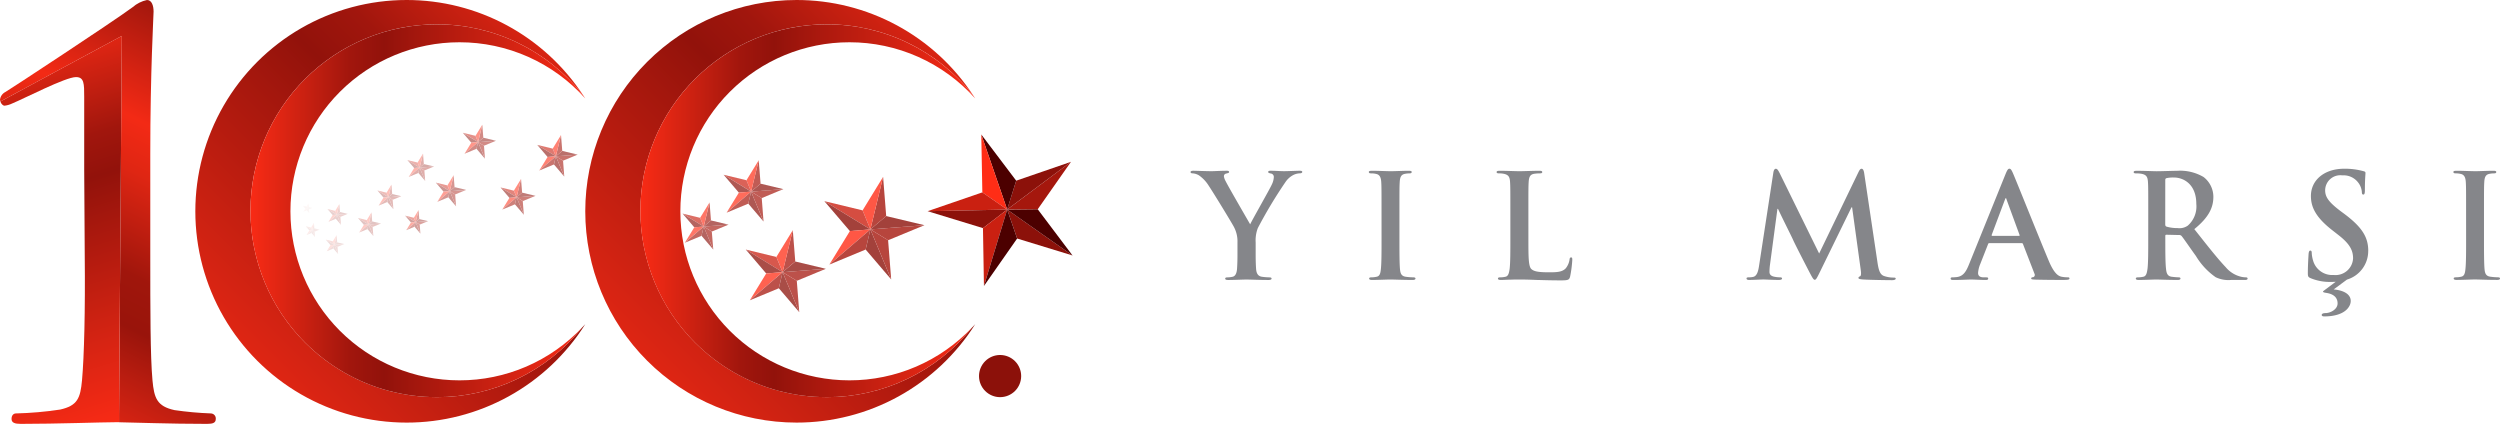 <svg xmlns="http://www.w3.org/2000/svg" xmlns:xlink="http://www.w3.org/1999/xlink" width="364.658" height="61.831" viewBox="0 0 364.658 61.831">
  <defs>
    <clipPath id="clip-path">
      <rect id="Rectangle_1" data-name="Rectangle 1" width="22.098" height="10.743" fill="none"/>
    </clipPath>
    <clipPath id="clip-path-2">
      <rect id="Rectangle_2" data-name="Rectangle 2" width="20.756" height="9.369" fill="none"/>
    </clipPath>
    <clipPath id="clip-path-3">
      <rect id="Rectangle_3" data-name="Rectangle 3" width="22.769" height="11.431" fill="none"/>
    </clipPath>
    <clipPath id="clip-path-4">
      <rect id="Rectangle_4" data-name="Rectangle 4" width="21.427" height="10.056" fill="none"/>
    </clipPath>
    <clipPath id="clip-path-5">
      <rect id="Rectangle_5" data-name="Rectangle 5" width="31.092" height="19.956" fill="none"/>
    </clipPath>
    <clipPath id="clip-path-6">
      <rect id="Rectangle_6" data-name="Rectangle 6" width="34.011" height="22.947" fill="none"/>
    </clipPath>
    <clipPath id="clip-path-7">
      <rect id="Rectangle_7" data-name="Rectangle 7" width="28.139" height="16.931" fill="none"/>
    </clipPath>
    <clipPath id="clip-path-8">
      <rect id="Rectangle_8" data-name="Rectangle 8" width="26.126" height="14.869" fill="none"/>
    </clipPath>
    <clipPath id="clip-path-9">
      <rect id="Rectangle_9" data-name="Rectangle 9" width="25.32" height="14.044" fill="none"/>
    </clipPath>
    <clipPath id="clip-path-10">
      <rect id="Rectangle_10" data-name="Rectangle 10" width="24.514" height="13.219" fill="none"/>
    </clipPath>
    <clipPath id="clip-path-11">
      <rect id="Rectangle_11" data-name="Rectangle 11" width="24.246" height="12.943" fill="none"/>
    </clipPath>
    <clipPath id="clip-path-12">
      <rect id="Rectangle_12" data-name="Rectangle 12" width="23.843" height="12.531" fill="none"/>
    </clipPath>
    <clipPath id="clip-path-13">
      <rect id="Rectangle_13" data-name="Rectangle 13" width="23.306" height="11.981" fill="none"/>
    </clipPath>
    <clipPath id="clip-path-14">
      <rect id="Rectangle_14" data-name="Rectangle 14" width="22.903" height="11.569" fill="none"/>
    </clipPath>
    <clipPath id="clip-path-16">
      <rect id="Rectangle_16" data-name="Rectangle 16" width="22.366" height="11.018" fill="none"/>
    </clipPath>
    <clipPath id="clip-path-17">
      <path id="Path_173" data-name="Path 173" d="M180.335-150.7a30.821,30.821,0,0,0-30.82,30.821h0a30.82,30.82,0,0,0,30.82,30.82h0a30.8,30.8,0,0,0,26.06-14.355h0c-.15.168-.309.328-.463.491h0a27.133,27.133,0,0,1-21.184,10.153h0a27.191,27.191,0,0,1-27.191-27.191h0a27.191,27.191,0,0,1,27.191-27.191h0a27.133,27.133,0,0,1,21.335,10.344h0A30.783,30.783,0,0,0,180.335-150.7Z" transform="translate(-149.515 150.7)" fill="none"/>
    </clipPath>
    <linearGradient id="linear-gradient" x1="0.453" y1="0.596" x2="0.941" y2="0.596" gradientUnits="objectBoundingBox">
      <stop offset="0" stop-color="#f92b15"/>
      <stop offset="0.1" stop-color="#e82714"/>
      <stop offset="0.2" stop-color="#d72413"/>
      <stop offset="0.3" stop-color="#c62011"/>
      <stop offset="0.4" stop-color="#b51b0f"/>
      <stop offset="0.5" stop-color="#a4170d"/>
      <stop offset="0.6" stop-color="#92120b"/>
      <stop offset="0.7" stop-color="#a1160d"/>
      <stop offset="0.8" stop-color="#bf1e10"/>
      <stop offset="0.9" stop-color="#dc2513"/>
      <stop offset="1" stop-color="#f92b15"/>
    </linearGradient>
    <clipPath id="clip-path-18">
      <path id="Path_175" data-name="Path 175" d="M163.593-117.291A27.191,27.191,0,0,0,190.784-90.1h0a27.133,27.133,0,0,0,21.184-10.153h0a24.577,24.577,0,0,1-17.888,7.7h0a24.656,24.656,0,0,1-24.656-24.656h0a24.657,24.657,0,0,1,24.657-24.657h0a24.594,24.594,0,0,1,18.351,8.194h0c-.1-.157-.21-.306-.312-.461h0a27.133,27.133,0,0,0-21.335-10.344h0a27.191,27.191,0,0,0-27.191,27.191" transform="translate(-163.593 144.478)" fill="none"/>
    </clipPath>
    <linearGradient id="linear-gradient-2" x1="0.597" y1="0.673" x2="0.909" y2="0.673" gradientUnits="objectBoundingBox">
      <stop offset="0" stop-color="#f92b15"/>
      <stop offset="0.1" stop-color="#dc2513"/>
      <stop offset="0.2" stop-color="#bf1e10"/>
      <stop offset="0.3" stop-color="#a1160d"/>
      <stop offset="0.4" stop-color="#92120b"/>
      <stop offset="0.5" stop-color="#a4170d"/>
      <stop offset="0.6" stop-color="#b51b0f"/>
      <stop offset="0.7" stop-color="#c62011"/>
      <stop offset="0.8" stop-color="#d72413"/>
      <stop offset="0.9" stop-color="#e82714"/>
      <stop offset="1" stop-color="#f92b15"/>
    </linearGradient>
    <clipPath id="clip-path-19">
      <path id="Path_177" data-name="Path 177" d="M80.722-150.7A30.821,30.821,0,0,0,49.9-119.878h0a30.82,30.82,0,0,0,30.821,30.82h0a30.8,30.8,0,0,0,26.056-14.355h0c-.151.168-.309.328-.464.491h0A27.131,27.131,0,0,1,85.129-92.769h0A27.191,27.191,0,0,1,57.939-119.96h0A27.191,27.191,0,0,1,85.129-147.15h0a27.133,27.133,0,0,1,21.335,10.344h0A30.781,30.781,0,0,0,80.722-150.7Z" transform="translate(-49.9 150.7)" fill="none"/>
    </clipPath>
    <linearGradient id="linear-gradient-3" x1="0.218" y1="0.362" x2="0.707" y2="0.362" xlink:href="#linear-gradient"/>
    <clipPath id="clip-path-20">
      <path id="Path_179" data-name="Path 179" d="M63.979-117.291A27.191,27.191,0,0,0,91.17-90.1h0a27.131,27.131,0,0,0,21.184-10.153h0a24.575,24.575,0,0,1-17.887,7.7h0A24.657,24.657,0,0,1,69.81-117.21h0a24.657,24.657,0,0,1,24.656-24.656h0a24.594,24.594,0,0,1,18.351,8.193h0c-.1-.157-.211-.306-.313-.461h0A27.133,27.133,0,0,0,91.17-144.478h0a27.191,27.191,0,0,0-27.191,27.191" transform="translate(-63.979 144.478)" fill="none"/>
    </clipPath>
    <linearGradient id="linear-gradient-4" x1="0.233" y1="0.673" x2="0.546" y2="0.673" xlink:href="#linear-gradient-2"/>
    <clipPath id="clip-path-21">
      <path id="Path_181" data-name="Path 181" d="M21.44-150.7a4.634,4.634,0,0,0-2.088,1.045h0C16.542-147.57,1.124-137.45.8-137.289h0a1.449,1.449,0,0,0-.8,1.124H0a.9.9,0,0,0,.053.272h0l17.719-9.567-.408,55.353v1c2.421.033,7.213.236,12.826.236h0c.885,0,1.285-.161,1.285-.723h0a.739.739,0,0,0-.187-.558.739.739,0,0,0-.535-.245h0a49.487,49.487,0,0,1-5.3-.482h0c-2.57-.561-2.971-1.769-3.212-4.336h0c-.321-3.533-.321-10.359-.321-18.068h0v-14.856c0-12.286.481-20.236.481-20.878h0C22.4-149.815,22.163-150.7,21.44-150.7Z" transform="translate(0 150.7)" fill="none"/>
    </clipPath>
    <linearGradient id="linear-gradient-5" x1="0.148" y1="0.157" x2="0.616" y2="0.157" gradientUnits="objectBoundingBox">
      <stop offset="0" stop-color="#f92b15"/>
      <stop offset="0.1" stop-color="#da2413"/>
      <stop offset="0.2" stop-color="#ba1d10"/>
      <stop offset="0.3" stop-color="#99140b"/>
      <stop offset="0.4" stop-color="#a0160c"/>
      <stop offset="0.5" stop-color="#c01e10"/>
      <stop offset="0.6" stop-color="#df2613"/>
      <stop offset="0.7" stop-color="#f32a15"/>
      <stop offset="0.8" stop-color="#d22212"/>
      <stop offset="0.9" stop-color="#af1a0e"/>
      <stop offset="1" stop-color="#8c110a"/>
    </linearGradient>
    <clipPath id="clip-path-22">
      <path id="Path_183" data-name="Path 183" d="M.093-131.956c.11.35.4.612.589.612h0a3.463,3.463,0,0,0,1.124-.321h0c1.767-.724,7.79-3.854,9.316-3.854h0c1.2,0,1.2.964,1.2,2.892h0v10.515l.08,12.768c.08,7.709-.08,14.534-.4,18.068h0c-.241,2.57-.642,3.694-3.212,4.256h0a50.919,50.919,0,0,1-6.424.562h0c-.321,0-.642.241-.642.8h0c0,.562.482.723,1.364.723h0c5.14,0,11.885-.241,13.732-.241h0c.174,0,.374,0,.584,0h0v-1l.408-55.353Z" transform="translate(-0.093 141.525)" fill="none"/>
    </clipPath>
    <linearGradient id="linear-gradient-6" x1="0.5" y1="0.137" x2="0.961" y2="0.137" xlink:href="#linear-gradient"/>
    <clipPath id="clip-path-23">
      <path id="Path_185" data-name="Path 185" d="M250.1-56.937a3.075,3.075,0,0,0,3.075,3.075h0a3.075,3.075,0,0,0,3.075-3.075h0a3.075,3.075,0,0,0-3.075-3.075h0a3.075,3.075,0,0,0-3.075,3.075" transform="translate(-250.1 60.012)" fill="none"/>
    </clipPath>
    <radialGradient id="radial-gradient" cx="0.932" cy="0.638" r="0.036" gradientTransform="translate(0.225) scale(0.55 1)" gradientUnits="objectBoundingBox">
      <stop offset="0" stop-color="#f92b15"/>
      <stop offset="0.1" stop-color="#ee2915"/>
      <stop offset="0.2" stop-color="#e32614"/>
      <stop offset="0.3" stop-color="#d82413"/>
      <stop offset="0.4" stop-color="#ce2112"/>
      <stop offset="0.5" stop-color="#c31f11"/>
      <stop offset="0.6" stop-color="#b81c0f"/>
      <stop offset="0.7" stop-color="#ac190e"/>
      <stop offset="0.8" stop-color="#a1160d"/>
      <stop offset="0.9" stop-color="#96130b"/>
      <stop offset="1" stop-color="#8c110a"/>
    </radialGradient>
  </defs>
  <g id="Group_42" data-name="Group 42" transform="translate(-3954 153.44)">
    <g id="Group_13" data-name="Group 13" transform="translate(3991.816 -126.562)" opacity="0.15">
      <g id="Group_12" data-name="Group 12">
        <g id="Group_11" data-name="Group 11" clip-path="url(#clip-path)">
          <g id="Group_1" data-name="Group 1" transform="translate(10.941 8.718)">
            <path id="Path_1" data-name="Path 1" d="M-.358-.3-.834-.594.618-.706Z" transform="translate(0.834 0.706)" fill="#a5170d"/>
          </g>
          <g id="Group_2" data-name="Group 2" transform="translate(10.941 8.473)">
            <path id="Path_2" data-name="Path 2" d="M-.319,0-.743.358.707.245Z" transform="translate(0.743)" fill="#8c110a"/>
          </g>
          <g id="Group_3" data-name="Group 3" transform="translate(10.94 7.422)">
            <path id="Path_3" data-name="Path 3" d="M-.26,0-.6,1.409l.424-.358Z" transform="translate(0.6)" fill="#a5170d"/>
          </g>
          <g id="Group_4" data-name="Group 4" transform="translate(10.732 7.424)">
            <path id="Path_4" data-name="Path 4" d="M0-.674l.21.512L.55-1.57Z" transform="translate(0 1.57)" fill="#ff2d16"/>
          </g>
          <g id="Group_5" data-name="Group 5" transform="translate(9.707 8.073)">
            <path id="Path_5" data-name="Path 5" d="M0,0,1.235.757l-.21-.51Z" fill="#ca2011"/>
          </g>
          <g id="Group_6" data-name="Group 6" transform="translate(9.706 8.076)">
            <path id="Path_6" data-name="Path 6" d="M-.515-.6l.55-.044L-1.2-1.4Z" transform="translate(1.2 1.4)" fill="#8c110a"/>
          </g>
          <g id="Group_7" data-name="Group 7" transform="translate(9.841 8.831)">
            <path id="Path_7" data-name="Path 7" d="M-.413-.034l.55-.044-1.1.943Z" transform="translate(0.964 0.078)" fill="#ff2d16"/>
          </g>
          <g id="Group_8" data-name="Group 8" transform="translate(9.842 8.831)">
            <path id="Path_8" data-name="Path 8" d="M0-.709l1.1-.944-.127.54Z" transform="translate(0 1.653)" fill="#a5170d"/>
          </g>
          <g id="Group_9" data-name="Group 9" transform="translate(10.815 8.831)">
            <path id="Path_9" data-name="Path 9" d="M0-.405l.126-.54L.684.4Z" transform="translate(0 0.945)" fill="#8c110a"/>
          </g>
          <g id="Group_10" data-name="Group 10" transform="translate(10.941 8.83)">
            <path id="Path_10" data-name="Path 10" d="M-.419-1.008-.977-2.35l.476.291Z" transform="translate(0.977 2.35)" fill="#a5170d"/>
          </g>
        </g>
      </g>
    </g>
    <g id="Group_26" data-name="Group 26" transform="translate(3988.498 -131.175)" opacity="0.05">
      <g id="Group_25" data-name="Group 25">
        <g id="Group_24" data-name="Group 24" clip-path="url(#clip-path-2)">
          <g id="Group_14" data-name="Group 14" transform="translate(10.323 8.07)">
            <path id="Path_11" data-name="Path 11" d="M-.179-.152-.417-.3.308-.353Z" transform="translate(0.417 0.353)" fill="#a5170d"/>
          </g>
          <g id="Group_15" data-name="Group 15" transform="translate(10.323 7.948)">
            <path id="Path_12" data-name="Path 12" d="M-.16,0-.372.179.353.122Z" transform="translate(0.372)" fill="#8c110a"/>
          </g>
          <g id="Group_16" data-name="Group 16" transform="translate(10.323 7.422)">
            <path id="Path_13" data-name="Path 13" d="M-.129,0-.3.7-.087.525Z" transform="translate(0.3)" fill="#a5170d"/>
          </g>
          <g id="Group_17" data-name="Group 17" transform="translate(10.219 7.423)">
            <path id="Path_14" data-name="Path 14" d="M0-.338l.1.256.167-.7Z" transform="translate(0 0.786)" fill="#ff2d16"/>
          </g>
          <g id="Group_18" data-name="Group 18" transform="translate(9.707 7.748)">
            <path id="Path_15" data-name="Path 15" d="M0,0,.617.379.512.124Z" fill="#ca2011"/>
          </g>
          <g id="Group_19" data-name="Group 19" transform="translate(9.706 7.75)">
            <path id="Path_16" data-name="Path 16" d="M-.26-.3.012-.323-.6-.7Z" transform="translate(0.6 0.7)" fill="#8c110a"/>
          </g>
          <g id="Group_20" data-name="Group 20" transform="translate(9.774 8.127)">
            <path id="Path_17" data-name="Path 17" d="M-.207-.017.065-.039-.482.433Z" transform="translate(0.482 0.039)" fill="#ff2d16"/>
          </g>
          <g id="Group_21" data-name="Group 21" transform="translate(9.774 8.127)">
            <path id="Path_18" data-name="Path 18" d="M0-.354.55-.826.487-.554Z" transform="translate(0 0.826)" fill="#a5170d"/>
          </g>
          <g id="Group_22" data-name="Group 22" transform="translate(10.261 8.125)">
            <path id="Path_19" data-name="Path 19" d="M0-.2.063-.476.34.2Z" transform="translate(0 0.476)" fill="#8c110a"/>
          </g>
          <g id="Group_23" data-name="Group 23" transform="translate(10.323 8.127)">
            <path id="Path_20" data-name="Path 20" d="M-.21-.5l-.279-.671.238.146Z" transform="translate(0.489 1.175)" fill="#a5170d"/>
          </g>
        </g>
      </g>
    </g>
    <g id="Group_39" data-name="Group 39" transform="translate(4003.377 -130.224)" opacity="0.4">
      <g id="Group_38" data-name="Group 38">
        <g id="Group_37" data-name="Group 37" clip-path="url(#clip-path-3)">
          <g id="Group_27" data-name="Group 27" transform="translate(11.25 9.042)">
            <path id="Path_21" data-name="Path 21" d="M-.447-.379l-.594-.363L.771-.883Z" transform="translate(1.041 0.883)" fill="#a5170d"/>
          </g>
          <g id="Group_28" data-name="Group 28" transform="translate(11.25 8.736)">
            <path id="Path_22" data-name="Path 22" d="M-.4,0l-.53.447L.884.306Z" transform="translate(0.929)" fill="#8c110a"/>
          </g>
          <g id="Group_29" data-name="Group 29" transform="translate(11.25 7.422)">
            <path id="Path_23" data-name="Path 23" d="M-.32,0-.747,1.76l.53-.447Z" transform="translate(0.747)" fill="#a5170d"/>
          </g>
          <g id="Group_30" data-name="Group 30" transform="translate(10.988 7.422)">
            <path id="Path_24" data-name="Path 24" d="M0-.843l.261.638.427-1.76Z" transform="translate(0 1.966)" fill="#ff2d16"/>
          </g>
          <g id="Group_31" data-name="Group 31" transform="translate(9.707 8.236)">
            <path id="Path_25" data-name="Path 25" d="M0,0,1.543.947,1.282.31Z" fill="#ca2011"/>
          </g>
          <g id="Group_32" data-name="Group 32" transform="translate(9.706 8.236)">
            <path id="Path_26" data-name="Path 26" d="M-.643-.754.044-.809-1.5-1.756Z" transform="translate(1.5 1.756)" fill="#8c110a"/>
          </g>
          <g id="Group_33" data-name="Group 33" transform="translate(9.878 9.181)">
            <path id="Path_27" data-name="Path 27" d="M-.515-.043.172-.1-1.2,1.081Z" transform="translate(1.2 0.1)" fill="#ff2d16"/>
          </g>
          <g id="Group_34" data-name="Group 34" transform="translate(9.875 9.183)">
            <path id="Path_28" data-name="Path 28" d="M0-.887,1.375-2.066l-.158.675Z" transform="translate(0 2.066)" fill="#a5170d"/>
          </g>
          <g id="Group_35" data-name="Group 35" transform="translate(11.092 9.184)">
            <path id="Path_29" data-name="Path 29" d="M0-.507l.158-.674L.855.5Z" transform="translate(0 1.181)" fill="#8c110a"/>
          </g>
          <g id="Group_36" data-name="Group 36" transform="translate(11.25 9.183)">
            <path id="Path_30" data-name="Path 30" d="M-.526-1.26l-.695-1.677.594.363Z" transform="translate(1.221 2.937)" fill="#a5170d"/>
          </g>
        </g>
      </g>
    </g>
    <g id="Group_52" data-name="Group 52" transform="translate(3988.903 -128.342)" opacity="0.1">
      <g id="Group_51" data-name="Group 51">
        <g id="Group_50" data-name="Group 50" clip-path="url(#clip-path-4)">
          <g id="Group_40" data-name="Group 40" transform="translate(10.632 8.394)">
            <path id="Path_31" data-name="Path 31" d="M-.268-.227-.625-.446.462-.53Z" transform="translate(0.625 0.53)" fill="#a5170d"/>
          </g>
          <g id="Group_41" data-name="Group 41" transform="translate(10.632 8.21)">
            <path id="Path_32" data-name="Path 32" d="M-.24,0-.558.268.53.184Z" transform="translate(0.558)" fill="#8c110a"/>
          </g>
          <g id="Group_42-2" data-name="Group 42" transform="translate(10.633 7.422)">
            <path id="Path_33" data-name="Path 33" d="M-.192,0-.448,1.056-.13.788Z" transform="translate(0.448)" fill="#a5170d"/>
          </g>
          <g id="Group_43" data-name="Group 43" transform="translate(10.476 7.422)">
            <path id="Path_34" data-name="Path 34" d="M0-.506l.157.382L.413-1.18Z" transform="translate(0 1.18)" fill="#ff2d16"/>
          </g>
          <g id="Group_44" data-name="Group 44" transform="translate(9.707 7.91)">
            <path id="Path_35" data-name="Path 35" d="M0,0,.926.568.769.186Z" fill="#ca2011"/>
          </g>
          <g id="Group_45" data-name="Group 45" transform="translate(9.706 7.911)">
            <path id="Path_36" data-name="Path 36" d="M-.386-.451.026-.485-.9-1.053Z" transform="translate(0.9 1.053)" fill="#8c110a"/>
          </g>
          <g id="Group_46" data-name="Group 46" transform="translate(9.808 8.479)">
            <path id="Path_37" data-name="Path 37" d="M-.31-.025.1-.059-.723.649Z" transform="translate(0.723 0.059)" fill="#ff2d16"/>
          </g>
          <g id="Group_47" data-name="Group 47" transform="translate(9.808 8.479)">
            <path id="Path_38" data-name="Path 38" d="M0-.532.825-1.24l-.1.4Z" transform="translate(0 1.24)" fill="#a5170d"/>
          </g>
          <g id="Group_48" data-name="Group 48" transform="translate(10.538 8.479)">
            <path id="Path_39" data-name="Path 39" d="M0-.3l.095-.4L.513.3Z" transform="translate(0 0.709)" fill="#8c110a"/>
          </g>
          <g id="Group_49" data-name="Group 49" transform="translate(10.632 8.479)">
            <path id="Path_40" data-name="Path 40" d="M-.314-.756-.733-1.762l.357.218Z" transform="translate(0.733 1.762)" fill="#a5170d"/>
          </g>
        </g>
      </g>
    </g>
    <g id="Group_65" data-name="Group 65" transform="translate(4053.077 -127.291)" opacity="0.75">
      <g id="Group_64" data-name="Group 64">
        <g id="Group_63" data-name="Group 63" clip-path="url(#clip-path-5)">
          <g id="Group_53" data-name="Group 53" transform="translate(15.077 13.058)">
            <path id="Path_41" data-name="Path 41" d="M-1.555-1.319-3.624-2.582l6.306-.491Z" transform="translate(3.624 3.073)" fill="#a5170d"/>
          </g>
          <g id="Group_54" data-name="Group 54" transform="translate(15.077 11.993)">
            <path id="Path_42" data-name="Path 42" d="M-1.388,0-3.234,1.556l6.309-.491Z" transform="translate(3.234)" fill="#8c110a"/>
          </g>
          <g id="Group_55" data-name="Group 55" transform="translate(15.077 7.422)">
            <path id="Path_43" data-name="Path 43" d="M-1.116,0-2.6,6.125-.754,4.57Z" transform="translate(2.6)" fill="#a5170d"/>
          </g>
          <g id="Group_56" data-name="Group 56" transform="translate(14.167 7.425)">
            <path id="Path_44" data-name="Path 44" d="M0-2.933.911-.713,2.395-6.838Z" transform="translate(0 6.838)" fill="#ff2d16"/>
          </g>
          <g id="Group_57" data-name="Group 57" transform="translate(9.706 10.253)">
            <path id="Path_45" data-name="Path 45" d="M0,0,5.371,3.3l-.911-2.22Z" fill="#ca2011"/>
          </g>
          <g id="Group_58" data-name="Group 58" transform="translate(9.706 10.255)">
            <path id="Path_46" data-name="Path 46" d="M-2.239-2.621.152-2.814l-5.371-3.3Z" transform="translate(5.219 6.109)" fill="#8c110a"/>
          </g>
          <g id="Group_59" data-name="Group 59" transform="translate(10.293 13.55)">
            <path id="Path_47" data-name="Path 47" d="M-1.8-.146.593-.339l-4.784,4.1Z" transform="translate(4.191 0.339)" fill="#ff2d16"/>
          </g>
          <g id="Group_60" data-name="Group 60" transform="translate(10.293 13.55)">
            <path id="Path_48" data-name="Path 48" d="M0-3.084l4.785-4.1L4.233-4.842Z" transform="translate(0 7.189)" fill="#a5170d"/>
          </g>
          <g id="Group_61" data-name="Group 61" transform="translate(14.528 13.55)">
            <path id="Path_49" data-name="Path 49" d="M0-1.764.548-4.111,2.977,1.724Z" transform="translate(0 4.111)" fill="#8c110a"/>
          </g>
          <g id="Group_62" data-name="Group 62" transform="translate(15.077 13.549)">
            <path id="Path_50" data-name="Path 50" d="M-1.823-4.385-4.25-10.221l2.069,1.264Z" transform="translate(4.25 10.221)" fill="#a5170d"/>
          </g>
        </g>
      </g>
    </g>
    <g id="Group_78" data-name="Group 78" transform="translate(4064.536 -135.06)" opacity="0.8">
      <g id="Group_77" data-name="Group 77">
        <g id="Group_76" data-name="Group 76" clip-path="url(#clip-path-6)">
          <g id="Group_66" data-name="Group 66" transform="translate(16.421 14.468)">
            <path id="Path_51" data-name="Path 51" d="M-1.943-1.647-4.529-3.227l7.883-.612Z" transform="translate(4.529 3.839)" fill="#a5170d"/>
          </g>
          <g id="Group_67" data-name="Group 67" transform="translate(16.419 13.135)">
            <path id="Path_52" data-name="Path 52" d="M-1.734,0-4.042,1.946l7.886-.612Z" transform="translate(4.042)" fill="#8c110a"/>
          </g>
          <g id="Group_68" data-name="Group 68" transform="translate(16.42 7.422)">
            <path id="Path_53" data-name="Path 53" d="M-1.394,0-3.25,7.658-.942,5.716Z" transform="translate(3.25)" fill="#a5170d"/>
          </g>
          <g id="Group_69" data-name="Group 69" transform="translate(15.282 7.423)">
            <path id="Path_54" data-name="Path 54" d="M0-3.669,1.138-.895,2.994-8.552Z" transform="translate(0 8.552)" fill="#ff2d16"/>
          </g>
          <g id="Group_70" data-name="Group 70" transform="translate(9.706 10.96)">
            <path id="Path_55" data-name="Path 55" d="M0,0,6.714,4.121,5.575,1.345Z" fill="#ca2011"/>
          </g>
          <g id="Group_71" data-name="Group 71" transform="translate(9.706 10.962)">
            <path id="Path_56" data-name="Path 56" d="M-2.8-3.276.19-3.519-6.524-7.637Z" transform="translate(6.524 7.637)" fill="#8c110a"/>
          </g>
          <g id="Group_72" data-name="Group 72" transform="translate(10.44 15.081)">
            <path id="Path_57" data-name="Path 57" d="M-2.247-.182.741-.424-5.239,4.7Z" transform="translate(5.239 0.424)" fill="#ff2d16"/>
          </g>
          <g id="Group_73" data-name="Group 73" transform="translate(10.44 15.081)">
            <path id="Path_58" data-name="Path 58" d="M0-3.856,5.981-8.987,5.292-6.052Z" transform="translate(0 8.987)" fill="#a5170d"/>
          </g>
          <g id="Group_74" data-name="Group 74" transform="translate(15.733 15.081)">
            <path id="Path_59" data-name="Path 59" d="M0-2.2.686-5.139,3.72,2.155Z" transform="translate(0 5.139)" fill="#8c110a"/>
          </g>
          <g id="Group_75" data-name="Group 75" transform="translate(16.42 15.081)">
            <path id="Path_60" data-name="Path 60" d="M-2.279-5.482l-3.034-7.294L-2.727-11.2Z" transform="translate(5.313 12.776)" fill="#a5170d"/>
          </g>
        </g>
      </g>
    </g>
    <g id="Group_91" data-name="Group 91" transform="translate(4049.84 -137.487)" opacity="0.7">
      <g id="Group_90" data-name="Group 90">
        <g id="Group_89" data-name="Group 89" clip-path="url(#clip-path-7)">
          <g id="Group_79" data-name="Group 79" transform="translate(13.719 11.63)">
            <path id="Path_61" data-name="Path 61" d="M-1.162-.987-2.708-1.93,2-2.3Z" transform="translate(2.708 2.3)" fill="#a5170d"/>
          </g>
          <g id="Group_80" data-name="Group 80" transform="translate(13.719 10.837)">
            <path id="Path_62" data-name="Path 62" d="M-1.037,0-2.416,1.163,2.3.8Z" transform="translate(2.416)" fill="#8c110a"/>
          </g>
          <g id="Group_81" data-name="Group 81" transform="translate(13.72 7.422)">
            <path id="Path_63" data-name="Path 63" d="M-.833,0-1.942,4.578-.563,3.414Z" transform="translate(1.942)" fill="#a5170d"/>
          </g>
          <g id="Group_82" data-name="Group 82" transform="translate(13.039 7.422)">
            <path id="Path_64" data-name="Path 64" d="M0-2.193.681-.534,1.79-5.112Z" transform="translate(0 5.112)" fill="#ff2d16"/>
          </g>
          <g id="Group_83" data-name="Group 83" transform="translate(9.707 9.537)">
            <path id="Path_65" data-name="Path 65" d="M0,0,4.015,2.463,3.335.8Z" fill="#ca2011"/>
          </g>
          <g id="Group_84" data-name="Group 84" transform="translate(9.706 9.538)">
            <path id="Path_66" data-name="Path 66" d="M-1.673-1.959.115-2.1-3.9-4.565Z" transform="translate(3.9 4.565)" fill="#8c110a"/>
          </g>
          <g id="Group_85" data-name="Group 85" transform="translate(10.145 11.999)">
            <path id="Path_67" data-name="Path 67" d="M-1.341-.109.443-.254-3.132,2.808Z" transform="translate(3.132 0.254)" fill="#ff2d16"/>
          </g>
          <g id="Group_86" data-name="Group 86" transform="translate(10.145 12)">
            <path id="Path_68" data-name="Path 68" d="M0-2.3,3.575-5.371,3.162-3.617Z" transform="translate(0 5.371)" fill="#a5170d"/>
          </g>
          <g id="Group_87" data-name="Group 87" transform="translate(13.309 12)">
            <path id="Path_69" data-name="Path 69" d="M0-1.318.408-3.072,2.224,1.289Z" transform="translate(0 3.072)" fill="#8c110a"/>
          </g>
          <g id="Group_88" data-name="Group 88" transform="translate(13.72 12)">
            <path id="Path_70" data-name="Path 70" d="M-1.362-3.276l-1.813-4.36,1.548.944Z" transform="translate(3.175 7.636)" fill="#a5170d"/>
          </g>
        </g>
      </g>
    </g>
    <g id="Group_104" data-name="Group 104" transform="translate(4043.851 -131.337)" opacity="0.65">
      <g id="Group_103" data-name="Group 103">
        <g id="Group_102" data-name="Group 102" clip-path="url(#clip-path-8)">
          <g id="Group_92" data-name="Group 92" transform="translate(12.794 10.662)">
            <path id="Path_71" data-name="Path 71" d="M-.893-.757l-1.19-.727,3.624-.282Z" transform="translate(2.083 1.766)" fill="#a5170d"/>
          </g>
          <g id="Group_93" data-name="Group 93" transform="translate(12.792 10.05)">
            <path id="Path_72" data-name="Path 72" d="M-.8,0-1.86.895,1.767.612Z" transform="translate(1.86)" fill="#8c110a"/>
          </g>
          <g id="Group_94" data-name="Group 94" transform="translate(12.794 7.423)">
            <path id="Path_73" data-name="Path 73" d="M-.641,0l-.853,3.521,1.061-.894Z" transform="translate(1.494)" fill="#a5170d"/>
          </g>
          <g id="Group_95" data-name="Group 95" transform="translate(12.27 7.423)">
            <path id="Path_74" data-name="Path 74" d="M0-1.687.523-.411l.853-3.521Z" transform="translate(0 3.932)" fill="#ff2d16"/>
          </g>
          <g id="Group_96" data-name="Group 96" transform="translate(9.707 9.049)">
            <path id="Path_75" data-name="Path 75" d="M0,0,3.087,1.895,2.563.619Z" fill="#ca2011"/>
          </g>
          <g id="Group_97" data-name="Group 97" transform="translate(9.706 9.051)">
            <path id="Path_76" data-name="Path 76" d="M-1.287-1.506.087-1.618-3-3.511Z" transform="translate(3 3.511)" fill="#8c110a"/>
          </g>
          <g id="Group_98" data-name="Group 98" transform="translate(10.044 10.944)">
            <path id="Path_77" data-name="Path 77" d="M-1.034-.083.341-.2l-2.75,2.358Z" transform="translate(2.409 0.195)" fill="#ff2d16"/>
          </g>
          <g id="Group_99" data-name="Group 99" transform="translate(10.044 10.944)">
            <path id="Path_78" data-name="Path 78" d="M0-1.773,2.75-4.132,2.433-2.783Z" transform="translate(0 4.132)" fill="#a5170d"/>
          </g>
          <g id="Group_100" data-name="Group 100" transform="translate(12.478 10.944)">
            <path id="Path_79" data-name="Path 79" d="M0-1.014.315-2.363,1.711.991Z" transform="translate(0 2.363)" fill="#8c110a"/>
          </g>
          <g id="Group_101" data-name="Group 101" transform="translate(12.793 10.944)">
            <path id="Path_80" data-name="Path 80" d="M-1.048-2.52l-1.4-3.354,1.186.726Z" transform="translate(2.443 5.874)" fill="#a5170d"/>
          </g>
        </g>
      </g>
    </g>
    <g id="Group_117" data-name="Group 117" transform="translate(4022.656 -141.161)" opacity="0.6">
      <g id="Group_116" data-name="Group 116">
        <g id="Group_115" data-name="Group 115" clip-path="url(#clip-path-9)">
          <g id="Group_105" data-name="Group 105" transform="translate(12.419 10.273)">
            <path id="Path_81" data-name="Path 81" d="M-.791-.667l-1.047-.639,3.19-.248Z" transform="translate(1.838 1.554)" fill="#a5170d"/>
          </g>
          <g id="Group_106" data-name="Group 106" transform="translate(12.423 9.734)">
            <path id="Path_82" data-name="Path 82" d="M-.7,0l-.934.787L1.556.539Z" transform="translate(1.635)" fill="#8c110a"/>
          </g>
          <g id="Group_107" data-name="Group 107" transform="translate(12.425 7.422)">
            <path id="Path_83" data-name="Path 83" d="M-.563,0l-.749,3.1.932-.785Z" transform="translate(1.312)" fill="#a5170d"/>
          </g>
          <g id="Group_108" data-name="Group 108" transform="translate(11.962 7.422)">
            <path id="Path_84" data-name="Path 84" d="M0-1.484.461-.362l.751-3.1Z" transform="translate(0 3.46)" fill="#ff2d16"/>
          </g>
          <g id="Group_109" data-name="Group 109" transform="translate(9.706 8.854)">
            <path id="Path_85" data-name="Path 85" d="M0,0,2.717,1.667,2.256.544Z" fill="#ca2011"/>
          </g>
          <g id="Group_110" data-name="Group 110" transform="translate(9.707 8.855)">
            <path id="Path_86" data-name="Path 86" d="M-1.132-1.327l1.209-.1L-2.639-3.09Z" transform="translate(2.639 3.09)" fill="#8c110a"/>
          </g>
          <g id="Group_111" data-name="Group 111" transform="translate(10.003 10.521)">
            <path id="Path_87" data-name="Path 87" d="M-.909-.074.3-.172-2.12,1.9Z" transform="translate(2.12 0.172)" fill="#ff2d16"/>
          </g>
          <g id="Group_112" data-name="Group 112" transform="translate(10.003 10.521)">
            <path id="Path_88" data-name="Path 88" d="M0-1.56,2.42-3.636,2.141-2.449Z" transform="translate(0 3.636)" fill="#a5170d"/>
          </g>
          <g id="Group_113" data-name="Group 113" transform="translate(12.145 10.521)">
            <path id="Path_89" data-name="Path 89" d="M0-.892.278-2.079,1.5.872Z" transform="translate(0 2.079)" fill="#8c110a"/>
          </g>
          <g id="Group_114" data-name="Group 114" transform="translate(12.425 10.521)">
            <path id="Path_90" data-name="Path 90" d="M-.921-2.218-2.146-5.169-1.1-4.53Z" transform="translate(2.146 5.169)" fill="#a5170d"/>
          </g>
        </g>
      </g>
    </g>
    <g id="Group_130" data-name="Group 130" transform="translate(4017.299 -134.76)" opacity="0.55">
      <g id="Group_129" data-name="Group 129">
        <g id="Group_128" data-name="Group 128" clip-path="url(#clip-path-10)">
          <g id="Group_118" data-name="Group 118" transform="translate(12.053 9.884)">
            <path id="Path_91" data-name="Path 91" d="M-.679-.576l-.9-.552,2.754-.214Z" transform="translate(1.583 1.342)" fill="#a5170d"/>
          </g>
          <g id="Group_119" data-name="Group 119" transform="translate(12.053 9.419)">
            <path id="Path_92" data-name="Path 92" d="M-.606,0l-.806.681L1.343.465Z" transform="translate(1.412)" fill="#8c110a"/>
          </g>
          <g id="Group_120" data-name="Group 120" transform="translate(12.053 7.423)">
            <path id="Path_93" data-name="Path 93" d="M-.487,0l-.648,2.676L-.329,2Z" transform="translate(1.135)" fill="#a5170d"/>
          </g>
          <g id="Group_121" data-name="Group 121" transform="translate(11.654 7.423)">
            <path id="Path_94" data-name="Path 94" d="M0-1.282l.4.97.648-2.676Z" transform="translate(0 2.988)" fill="#ff2d16"/>
          </g>
          <g id="Group_122" data-name="Group 122" transform="translate(9.706 8.659)">
            <path id="Path_95" data-name="Path 95" d="M0,0,2.346,1.44l-.4-.97Z" fill="#ca2011"/>
          </g>
          <g id="Group_123" data-name="Group 123" transform="translate(9.706 8.66)">
            <path id="Path_96" data-name="Path 96" d="M-.978-1.144.066-1.229-2.28-2.668Z" transform="translate(2.28 2.668)" fill="#8c110a"/>
          </g>
          <g id="Group_124" data-name="Group 124" transform="translate(9.963 10.099)">
            <path id="Path_97" data-name="Path 97" d="M-.786-.064.259-.148l-2.09,1.792Z" transform="translate(1.831 0.148)" fill="#ff2d16"/>
          </g>
          <g id="Group_125" data-name="Group 125" transform="translate(9.963 10.099)">
            <path id="Path_98" data-name="Path 98" d="M0-1.347,2.09-3.14,1.849-2.114Z" transform="translate(0 3.14)" fill="#a5170d"/>
          </g>
          <g id="Group_126" data-name="Group 126" transform="translate(11.812 10.096)">
            <path id="Path_99" data-name="Path 99" d="M0-.772.24-1.8,1.3.751Z" transform="translate(0 1.8)" fill="#8c110a"/>
          </g>
          <g id="Group_127" data-name="Group 127" transform="translate(12.053 10.099)">
            <path id="Path_100" data-name="Path 100" d="M-.8-1.915-1.856-4.464l.9.552Z" transform="translate(1.856 4.464)" fill="#a5170d"/>
          </g>
        </g>
      </g>
    </g>
    <g id="Group_143" data-name="Group 143" transform="translate(4011.805 -142.667)" opacity="0.5">
      <g id="Group_142" data-name="Group 142">
        <g id="Group_141" data-name="Group 141" clip-path="url(#clip-path-11)">
          <g id="Group_131" data-name="Group 131" transform="translate(11.929 9.754)">
            <path id="Path_101" data-name="Path 101" d="M-.643-.543-1.5-1.069l2.61-.2Z" transform="translate(1.5 1.273)" fill="#a5170d"/>
          </g>
          <g id="Group_132" data-name="Group 132" transform="translate(11.929 9.314)">
            <path id="Path_102" data-name="Path 102" d="M-.574,0l-.764.644,2.612-.2Z" transform="translate(1.338)" fill="#8c110a"/>
          </g>
          <g id="Group_133" data-name="Group 133" transform="translate(11.931 7.422)">
            <path id="Path_103" data-name="Path 103" d="M-.461,0l-.612,2.535.762-.644Z" transform="translate(1.073)" fill="#a5170d"/>
          </g>
          <g id="Group_134" data-name="Group 134" transform="translate(11.552 7.423)">
            <path id="Path_104" data-name="Path 104" d="M0-1.215.377-.3.989-2.831Z" transform="translate(0 2.831)" fill="#ff2d16"/>
          </g>
          <g id="Group_135" data-name="Group 135" transform="translate(9.707 8.594)">
            <path id="Path_105" data-name="Path 105" d="M0,0,2.223,1.361,1.846.445Z" fill="#ca2011"/>
          </g>
          <g id="Group_136" data-name="Group 136" transform="translate(9.706 8.598)">
            <path id="Path_106" data-name="Path 106" d="M-.927-1.083l.989-.08L-2.16-2.524Z" transform="translate(2.16 2.524)" fill="#8c110a"/>
          </g>
          <g id="Group_137" data-name="Group 137" transform="translate(9.95 9.958)">
            <path id="Path_107" data-name="Path 107" d="M-.744-.06.246-.14l-1.98,1.7Z" transform="translate(1.734 0.14)" fill="#ff2d16"/>
          </g>
          <g id="Group_138" data-name="Group 138" transform="translate(9.949 9.955)">
            <path id="Path_108" data-name="Path 108" d="M0-1.278l1.98-1.7-.228.974Z" transform="translate(0 2.979)" fill="#a5170d"/>
          </g>
          <g id="Group_139" data-name="Group 139" transform="translate(11.701 9.959)">
            <path id="Path_109" data-name="Path 109" d="M0-.73.227-1.7l1,2.414Z" transform="translate(0 1.7)" fill="#8c110a"/>
          </g>
          <g id="Group_140" data-name="Group 140" transform="translate(11.929 9.958)">
            <path id="Path_110" data-name="Path 110" d="M-.755-1.815l-1-2.414.857.523Z" transform="translate(1.759 4.229)" fill="#a5170d"/>
          </g>
        </g>
      </g>
    </g>
    <g id="Group_156" data-name="Group 156" transform="translate(4007.861 -135.302)" opacity="0.45">
      <g id="Group_155" data-name="Group 155">
        <g id="Group_154" data-name="Group 154" clip-path="url(#clip-path-12)">
          <g id="Group_144" data-name="Group 144" transform="translate(11.744 9.563)">
            <path id="Path_111" data-name="Path 111" d="M-.59-.5l-.785-.476,2.393-.186Z" transform="translate(1.375 1.162)" fill="#a5170d"/>
          </g>
          <g id="Group_145" data-name="Group 145" transform="translate(11.744 9.156)">
            <path id="Path_112" data-name="Path 112" d="M-.528,0l-.7.591L1.166.4Z" transform="translate(1.227)" fill="#8c110a"/>
          </g>
          <g id="Group_146" data-name="Group 146" transform="translate(11.744 7.422)">
            <path id="Path_113" data-name="Path 113" d="M-.423,0-.986,2.324l.7-.591Z" transform="translate(0.986)" fill="#a5170d"/>
          </g>
          <g id="Group_147" data-name="Group 147" transform="translate(11.399 7.419)">
            <path id="Path_114" data-name="Path 114" d="M0-1.115l.346.842L.908-2.6Z" transform="translate(0 2.6)" fill="#ff2d16"/>
          </g>
          <g id="Group_148" data-name="Group 148" transform="translate(9.707 8.496)">
            <path id="Path_115" data-name="Path 115" d="M0,0,2.037,1.25,1.692.408Z" fill="#ca2011"/>
          </g>
          <g id="Group_149" data-name="Group 149" transform="translate(9.706 8.497)">
            <path id="Path_116" data-name="Path 116" d="M-.85-.994l.908-.073L-1.98-2.317Z" transform="translate(1.98 2.317)" fill="#8c110a"/>
          </g>
          <g id="Group_150" data-name="Group 150" transform="translate(9.929 9.746)">
            <path id="Path_117" data-name="Path 117" d="M-.682-.056.225-.129-1.59,1.427Z" transform="translate(1.59 0.129)" fill="#ff2d16"/>
          </g>
          <g id="Group_151" data-name="Group 151" transform="translate(9.929 9.746)">
            <path id="Path_118" data-name="Path 118" d="M0-1.17,1.814-2.727l-.209.891Z" transform="translate(0 2.727)" fill="#a5170d"/>
          </g>
          <g id="Group_152" data-name="Group 152" transform="translate(11.535 9.747)">
            <path id="Path_119" data-name="Path 119" d="M0-.669l.208-.89L1.129.654Z" transform="translate(0 1.559)" fill="#8c110a"/>
          </g>
          <g id="Group_153" data-name="Group 153" transform="translate(11.744 9.746)">
            <path id="Path_120" data-name="Path 120" d="M-.691-1.663l-.921-2.214.785.476Z" transform="translate(1.612 3.877)" fill="#a5170d"/>
          </g>
        </g>
      </g>
    </g>
    <g id="Group_169" data-name="Group 169" transform="translate(4003.712 -138.458)" opacity="0.35">
      <g id="Group_168" data-name="Group 168">
        <g id="Group_167" data-name="Group 167" clip-path="url(#clip-path-13)">
          <g id="Group_157" data-name="Group 157" transform="translate(11.497 9.301)">
            <path id="Path_121" data-name="Path 121" d="M-.518-.439l-.69-.421,2.1-.163Z" transform="translate(1.208 1.024)" fill="#a5170d"/>
          </g>
          <g id="Group_158" data-name="Group 158" transform="translate(11.499 8.946)">
            <path id="Path_122" data-name="Path 122" d="M-.462,0l-.612.519,2.1-.164Z" transform="translate(1.074)" fill="#8c110a"/>
          </g>
          <g id="Group_159" data-name="Group 159" transform="translate(11.497 7.422)">
            <path id="Path_123" data-name="Path 123" d="M-.372,0-.867,2.042l.612-.519Z" transform="translate(0.867)" fill="#a5170d"/>
          </g>
          <g id="Group_160" data-name="Group 160" transform="translate(11.193 7.423)">
            <path id="Path_124" data-name="Path 124" d="M0-.978l.3.74L.8-2.28Z" transform="translate(0 2.28)" fill="#ff2d16"/>
          </g>
          <g id="Group_161" data-name="Group 161" transform="translate(9.707 8.366)">
            <path id="Path_125" data-name="Path 125" d="M0,0,1.79,1.1l-.3-.74Z" fill="#ca2011"/>
          </g>
          <g id="Group_162" data-name="Group 162" transform="translate(9.706 8.367)">
            <path id="Path_126" data-name="Path 126" d="M-.746-.874l.8-.065-1.79-1.1Z" transform="translate(1.74 2.036)" fill="#8c110a"/>
          </g>
          <g id="Group_163" data-name="Group 163" transform="translate(9.9 9.465)">
            <path id="Path_127" data-name="Path 127" d="M-.6-.048.2-.113l-1.6,1.37Z" transform="translate(1.4 0.113)" fill="#ff2d16"/>
          </g>
          <g id="Group_164" data-name="Group 164" transform="translate(9.902 9.463)">
            <path id="Path_128" data-name="Path 128" d="M0-1.029,1.594-2.4l-.184.782Z" transform="translate(0 2.4)" fill="#a5170d"/>
          </g>
          <g id="Group_165" data-name="Group 165" transform="translate(11.314 9.465)">
            <path id="Path_129" data-name="Path 129" d="M0-.588.182-1.37.992.575Z" transform="translate(0 1.37)" fill="#8c110a"/>
          </g>
          <g id="Group_166" data-name="Group 166" transform="translate(11.497 9.465)">
            <path id="Path_130" data-name="Path 130" d="M-.608-1.461l-.809-1.946.692.421Z" transform="translate(1.417 3.407)" fill="#a5170d"/>
          </g>
        </g>
      </g>
    </g>
    <g id="Group_182" data-name="Group 182" transform="translate(3999.342 -133.927)" opacity="0.3">
      <g id="Group_181" data-name="Group 181">
        <g id="Group_180" data-name="Group 180" clip-path="url(#clip-path-14)">
          <g id="Group_170" data-name="Group 170" transform="translate(11.311 9.109)">
            <path id="Path_131" data-name="Path 131" d="M-.464-.393l-.619-.376L.8-.916Z" transform="translate(1.083 0.916)" fill="#a5170d"/>
          </g>
          <g id="Group_171" data-name="Group 171" transform="translate(11.311 8.789)">
            <path id="Path_132" data-name="Path 132" d="M-.414,0-.966.465.916.318Z" transform="translate(0.966)" fill="#8c110a"/>
          </g>
          <g id="Group_172" data-name="Group 172" transform="translate(11.311 7.422)">
            <path id="Path_133" data-name="Path 133" d="M-.333,0-.777,1.831l.552-.465Z" transform="translate(0.777)" fill="#a5170d"/>
          </g>
          <g id="Group_173" data-name="Group 173" transform="translate(11.04 7.422)">
            <path id="Path_134" data-name="Path 134" d="M0-.877l.272.664L.716-2.045Z" transform="translate(0 2.045)" fill="#ff2d16"/>
          </g>
          <g id="Group_174" data-name="Group 174" transform="translate(9.707 8.268)">
            <path id="Path_135" data-name="Path 135" d="M0,0,1.605.985,1.333.321Z" fill="#ca2011"/>
          </g>
          <g id="Group_175" data-name="Group 175" transform="translate(9.706 8.269)">
            <path id="Path_136" data-name="Path 136" d="M-.669-.783.046-.841-1.56-1.826Z" transform="translate(1.56 1.826)" fill="#8c110a"/>
          </g>
          <g id="Group_176" data-name="Group 176" transform="translate(9.883 9.254)">
            <path id="Path_137" data-name="Path 137" d="M-.536-.043.178-.1-1.251,1.125Z" transform="translate(1.251 0.1)" fill="#ff2d16"/>
          </g>
          <g id="Group_177" data-name="Group 177" transform="translate(9.882 9.256)">
            <path id="Path_138" data-name="Path 138" d="M0-.921,1.429-2.146l-.164.7Z" transform="translate(0 2.146)" fill="#a5170d"/>
          </g>
          <g id="Group_178" data-name="Group 178" transform="translate(11.147 9.254)">
            <path id="Path_139" data-name="Path 139" d="M0-.529l.164-.7L.889.515Z" transform="translate(0 1.229)" fill="#8c110a"/>
          </g>
          <g id="Group_179" data-name="Group 179" transform="translate(11.312 9.254)">
            <path id="Path_140" data-name="Path 140" d="M-.542-1.311-1.27-3.054l.619.378Z" transform="translate(1.27 3.054)" fill="#a5170d"/>
          </g>
        </g>
      </g>
    </g>
    <g id="Group_195" data-name="Group 195" transform="translate(3996.51 -129.88)" opacity="0.25">
      <g id="Group_194" data-name="Group 194">
        <g id="Group_193" data-name="Group 193" clip-path="url(#clip-path-3)">
          <g id="Group_183" data-name="Group 183" transform="translate(11.25 9.042)">
            <path id="Path_141" data-name="Path 141" d="M-.447-.379l-.594-.363L.771-.883Z" transform="translate(1.041 0.883)" fill="#a5170d"/>
          </g>
          <g id="Group_184" data-name="Group 184" transform="translate(11.25 8.736)">
            <path id="Path_142" data-name="Path 142" d="M-.4,0l-.53.447L.884.306Z" transform="translate(0.929)" fill="#8c110a"/>
          </g>
          <g id="Group_185" data-name="Group 185" transform="translate(11.25 7.422)">
            <path id="Path_143" data-name="Path 143" d="M-.32,0-.747,1.76l.53-.447Z" transform="translate(0.747)" fill="#a5170d"/>
          </g>
          <g id="Group_186" data-name="Group 186" transform="translate(10.988 7.422)">
            <path id="Path_144" data-name="Path 144" d="M0-.843l.261.638.427-1.76Z" transform="translate(0 1.966)" fill="#ff2d16"/>
          </g>
          <g id="Group_187" data-name="Group 187" transform="translate(9.707 8.236)">
            <path id="Path_145" data-name="Path 145" d="M0,0,1.543.947,1.282.31Z" fill="#ca2011"/>
          </g>
          <g id="Group_188" data-name="Group 188" transform="translate(9.706 8.236)">
            <path id="Path_146" data-name="Path 146" d="M-.643-.754.044-.809-1.5-1.756Z" transform="translate(1.5 1.756)" fill="#8c110a"/>
          </g>
          <g id="Group_189" data-name="Group 189" transform="translate(9.878 9.181)">
            <path id="Path_147" data-name="Path 147" d="M-.515-.043.172-.1-1.2,1.081Z" transform="translate(1.2 0.1)" fill="#ff2d16"/>
          </g>
          <g id="Group_190" data-name="Group 190" transform="translate(9.875 9.183)">
            <path id="Path_148" data-name="Path 148" d="M0-.887,1.375-2.066l-.158.675Z" transform="translate(0 2.066)" fill="#a5170d"/>
          </g>
          <g id="Group_191" data-name="Group 191" transform="translate(11.092 9.184)">
            <path id="Path_149" data-name="Path 149" d="M0-.507l.158-.674L.855.5Z" transform="translate(0 1.181)" fill="#8c110a"/>
          </g>
          <g id="Group_192" data-name="Group 192" transform="translate(11.25 9.183)">
            <path id="Path_150" data-name="Path 150" d="M-.526-1.26l-.695-1.677.594.363Z" transform="translate(1.221 2.937)" fill="#a5170d"/>
          </g>
        </g>
      </g>
    </g>
    <g id="Group_208" data-name="Group 208" transform="translate(3992.059 -131.094)" opacity="0.2">
      <g id="Group_207" data-name="Group 207">
        <g id="Group_206" data-name="Group 206" clip-path="url(#clip-path-16)">
          <g id="Group_196" data-name="Group 196" transform="translate(11.065 8.847)">
            <path id="Path_151" data-name="Path 151" d="M-.393-.333l-.523-.32L.678-.777Z" transform="translate(0.916 0.777)" fill="#a5170d"/>
          </g>
          <g id="Group_197" data-name="Group 197" transform="translate(11.064 8.578)">
            <path id="Path_152" data-name="Path 152" d="M-.351,0-.818.393.777.272Z" transform="translate(0.818)" fill="#8c110a"/>
          </g>
          <g id="Group_198" data-name="Group 198" transform="translate(11.065 7.422)">
            <path id="Path_153" data-name="Path 153" d="M-.282,0-.657,1.549l.466-.392Z" transform="translate(0.657)" fill="#a5170d"/>
          </g>
          <g id="Group_199" data-name="Group 199" transform="translate(10.834 7.422)">
            <path id="Path_154" data-name="Path 154" d="M0-.742l.23.561L.606-1.73Z" transform="translate(0 1.73)" fill="#ff2d16"/>
          </g>
          <g id="Group_200" data-name="Group 200" transform="translate(9.707 8.138)">
            <path id="Path_155" data-name="Path 155" d="M0,0,1.361.834,1.128.272Z" fill="#ca2011"/>
          </g>
          <g id="Group_201" data-name="Group 201" transform="translate(9.703 8.138)">
            <path id="Path_156" data-name="Path 156" d="M-.567-.663l.6-.049-1.361-.833Z" transform="translate(1.324 1.545)" fill="#8c110a"/>
          </g>
          <g id="Group_202" data-name="Group 202" transform="translate(9.855 8.972)">
            <path id="Path_157" data-name="Path 157" d="M-.455-.037l.6-.049L-1.06.952Z" transform="translate(1.06 0.086)" fill="#ff2d16"/>
          </g>
          <g id="Group_203" data-name="Group 203" transform="translate(9.855 8.972)">
            <path id="Path_158" data-name="Path 158" d="M0-.78,1.21-1.818l-.136.594Z" transform="translate(0 1.818)" fill="#a5170d"/>
          </g>
          <g id="Group_204" data-name="Group 204" transform="translate(10.926 8.972)">
            <path id="Path_159" data-name="Path 159" d="M0-.446.136-1.04.749.436Z" transform="translate(0 1.04)" fill="#8c110a"/>
          </g>
          <g id="Group_205" data-name="Group 205" transform="translate(11.066 8.971)">
            <path id="Path_160" data-name="Path 160" d="M-.461-1.109l-.612-1.476.523.32Z" transform="translate(1.073 2.585)" fill="#a5170d"/>
          </g>
        </g>
      </g>
    </g>
    <g id="Group_210" data-name="Group 210" transform="translate(4100.91 -122.873)">
      <path id="Path_162" data-name="Path 162" d="M-1.093-3.175,6.989-.7-2.549-7.4Z" transform="translate(2.549 7.4)" fill="#8c110a"/>
    </g>
    <g id="Group_211" data-name="Group 211" transform="translate(4100.91 -122.918)">
      <path id="Path_163" data-name="Path 163" d="M0-.035l9.538,6.7L4.453-.082Z" transform="translate(0 0.082)" fill="#4c0000"/>
    </g>
    <g id="Group_212" data-name="Group 212" transform="translate(4100.91 -129.837)">
      <path id="Path_164" data-name="Path 164" d="M-6.993,0-16.3,6.959l4.455-.04Z" transform="translate(16.3)" fill="#a5170d"/>
    </g>
    <g id="Group_213" data-name="Group 213" transform="translate(4100.904 -129.837)">
      <path id="Path_165" data-name="Path 165" d="M-.993-2.068-2.315,2.14,7-4.82Z" transform="translate(2.315 4.82)" fill="#8c110a"/>
    </g>
    <g id="Group_214" data-name="Group 214" transform="translate(4097.134 -133.823)">
      <path id="Path_166" data-name="Path 166" d="M0,0,3.776,10.952,5.092,6.737Z" fill="#4c0000"/>
    </g>
    <g id="Group_215" data-name="Group 215" transform="translate(4097.133 -133.826)">
      <path id="Path_167" data-name="Path 167" d="M-.115-6.346l3.622,2.51L-.269-14.79Z" transform="translate(0.269 14.79)" fill="#ff2d16"/>
    </g>
    <g id="Group_216" data-name="Group 216" transform="translate(4089.299 -125.381)">
      <path id="Path_168" data-name="Path 168" d="M-6,0l3.623,2.51-11.612.236Z" transform="translate(13.991)" fill="#ca2011"/>
    </g>
    <g id="Group_217" data-name="Group 217" transform="translate(4089.302 -122.871)">
      <path id="Path_169" data-name="Path 169" d="M0-.177,11.608-.413,8.076,2.293Z" transform="translate(0 0.413)" fill="#8c110a"/>
    </g>
    <g id="Group_218" data-name="Group 218" transform="translate(4097.379 -122.872)">
      <path id="Path_170" data-name="Path 170" d="M0-2.034,3.531-4.74.141,6.4Z" transform="translate(0 4.74)" fill="#ca2011"/>
    </g>
    <g id="Group_219" data-name="Group 219" transform="translate(4097.523 -122.878)">
      <path id="Path_171" data-name="Path 171" d="M0-8.379l3.386-11.15L4.841-15.3Z" transform="translate(0 19.529)" fill="#4c0000"/>
    </g>
    <g id="Group_221" data-name="Group 221" transform="translate(4039.369 -153.44)" clip-path="url(#clip-path-17)">
      <g id="Group_220" data-name="Group 220" transform="translate(-128.392 43.023) rotate(-45)">
        <path id="Path_172" data-name="Path 172" d="M60.843,0,171.468,110.625l-60.843,60.843L0,60.843Z" transform="translate(0 0)" fill="url(#linear-gradient)"/>
      </g>
    </g>
    <g id="Group_223" data-name="Group 223" transform="translate(4047.407 -149.887)" clip-path="url(#clip-path-18)">
      <g id="Group_222" data-name="Group 222" transform="translate(-93.412 -3.553)">
        <path id="Path_174" data-name="Path 174" d="M-163.6-101.458H-7.15v86.045H-163.6Z" transform="translate(163.6 101.458)" fill="url(#linear-gradient-2)"/>
      </g>
    </g>
    <g id="Group_225" data-name="Group 225" transform="translate(3982.492 -153.44)" clip-path="url(#clip-path-19)">
      <g id="Group_224" data-name="Group 224" transform="translate(-71.514 43.023) rotate(-45)">
        <path id="Path_176" data-name="Path 176" d="M60.843,0,171.468,110.625l-60.843,60.843L0,60.843Z" transform="translate(0 0)" fill="url(#linear-gradient-3)"/>
      </g>
    </g>
    <g id="Group_227" data-name="Group 227" transform="translate(3990.531 -149.887)" clip-path="url(#clip-path-20)">
      <g id="Group_226" data-name="Group 226" transform="translate(-36.53 -3.553)">
        <path id="Path_178" data-name="Path 178" d="M-63.979-101.458H92.471v86.045H-63.979Z" transform="translate(63.979 101.458)" fill="url(#linear-gradient-4)"/>
      </g>
    </g>
    <g id="Group_229" data-name="Group 229" transform="translate(3954 -153.44)" clip-path="url(#clip-path-21)">
      <g id="Group_228" data-name="Group 228" transform="matrix(0.454, -0.891, 0.891, 0.454, -34.806, 68.311)">
        <path id="Path_180" data-name="Path 180" d="M76.667,0l71.025,139.4L71.025,178.457,0,39.061Z" transform="translate(0 0)" fill="url(#linear-gradient-5)"/>
      </g>
    </g>
    <g id="Group_231" data-name="Group 231" transform="translate(3954.053 -148.202)" clip-path="url(#clip-path-22)">
      <g id="Group_230" data-name="Group 230" transform="matrix(-0.296, -0.955, 0.955, -0.296, 13.627, 125.001)">
        <path id="Path_182" data-name="Path 182" d="M128.46,25.444,82.2,174.892,0,149.45,46.263,0Z" transform="translate(0 0)" fill="url(#linear-gradient-6)"/>
      </g>
    </g>
    <g id="Group_233" data-name="Group 233" transform="translate(4096.801 -101.66)" clip-path="url(#clip-path-23)">
      <g id="Group_232" data-name="Group 232" transform="translate(-142.801 -51.78)">
        <path id="Path_184" data-name="Path 184" d="M-255.481-96.073h156.45v86.045h-156.45Z" transform="translate(255.481 96.073)" fill="url(#radial-gradient)"/>
      </g>
    </g>
    <path id="Path_186" data-name="Path 186" d="M-2.516-4.591c0,.337,0,1.22-.063,2.106-.042.611-.232,1.075-.653,1.162a3.368,3.368,0,0,1-.737.087c-.232,0-.337.064-.337.169,0,.168.168.211.464.211.779,0,2.106-.064,2.633-.064.568,0,1.9.064,3.224.064.274,0,.443-.064.443-.211,0-.105-.105-.169-.337-.169a8.8,8.8,0,0,1-1.057-.087C.432-1.411.243-1.875.2-2.486.138-3.37.138-4.255.138-4.591V-6.318A5.039,5.039,0,0,1,.453-8.424a67.006,67.006,0,0,1,4.023-6.7,3.123,3.123,0,0,1,1.133-1.032,2.27,2.27,0,0,1,.926-.253c.232,0,.4-.063.4-.211,0-.126-.147-.168-.379-.168-.4,0-1.79.063-2.254.063-.61,0-1.285-.063-1.979-.063-.253,0-.358.042-.358.189,0,.126.19.168.379.211a.5.5,0,0,1,.443.523,2.75,2.75,0,0,1-.3,1.1C2.2-14.11-.452-9.477-.663-8.971c-.336-.59-3.284-5.666-3.579-6.3a1.949,1.949,0,0,1-.252-.715.38.38,0,0,1,.295-.379c.315-.087.464-.105.464-.232s-.105-.189-.315-.189c-.947,0-1.811.063-2.254.063-.7,0-2.274-.063-2.654-.063-.252,0-.4.063-.4.189,0,.147.147.189.315.189a2.141,2.141,0,0,1,.885.275,5.142,5.142,0,0,1,1.453,1.537C-5.969-13.5-3.147-8.865-3-8.528a4.472,4.472,0,0,1,.484,2.211ZM18.5-6.97c0,2.042,0,3.706-.105,4.59-.063.61-.189.969-.61,1.053a3.421,3.421,0,0,1-.758.087c-.252,0-.336.064-.336.169,0,.147.147.211.421.211.843,0,2.169-.064,2.653-.064.569,0,1.9.064,3.285.064.232,0,.4-.064.4-.211,0-.105-.105-.169-.336-.169a8.814,8.814,0,0,1-1.074-.084c-.632-.087-.78-.467-.844-1.034-.087-.906-.087-2.569-.087-4.612v-3.706c0-3.2,0-3.791.042-4.465.043-.737.211-1.095.779-1.2a3.531,3.531,0,0,1,.632-.064c.211,0,.337-.042.337-.211,0-.126-.169-.168-.443-.168-.8,0-2.043.063-2.569.063-.61,0-1.937-.063-2.737-.063-.337,0-.505.042-.505.168,0,.169.126.211.337.211a3.007,3.007,0,0,1,.758.087c.463.105.674.464.715,1.179.042.675.042,1.264.042,4.465Zm21.418-3.706c0-3.2,0-3.791.042-4.465.043-.737.211-1.095.779-1.2a5.568,5.568,0,0,1,.821-.064c.253,0,.379-.042.379-.189s-.147-.189-.443-.189c-.821,0-2.359.063-2.864.063-.569,0-1.9-.063-2.885-.063-.315,0-.463.042-.463.189s.126.189.357.189a3.11,3.11,0,0,1,.7.064c.7.147.864.484.905,1.2.043.675.043,1.264.043,4.465V-6.97c0,1.937,0,3.6-.105,4.486-.087.61-.189,1.075-.61,1.158a3.426,3.426,0,0,1-.758.087c-.253,0-.337.064-.337.169,0,.147.147.211.421.211.421,0,.969-.043,1.453-.043.505-.021.969-.021,1.2-.021.864,0,1.621.021,2.569.064.947.02,2.043.063,3.559.063,1.095,0,1.2-.105,1.326-.569a16.653,16.653,0,0,0,.315-2.422c0-.252-.021-.357-.168-.357-.169,0-.211.126-.232.315a2.644,2.644,0,0,1-.547,1.264c-.523.568-1.347.589-2.465.589-1.644,0-2.193-.15-2.548-.466-.443-.379-.443-1.83-.443-4.532ZM73.571-2.969c-.105.715-.275,1.537-.864,1.664a2.72,2.72,0,0,1-.632.063c-.211,0-.337.043-.337.147,0,.189.169.232.379.232.674,0,1.685-.064,2.085-.064.379,0,1.326.064,2.211.064.315,0,.505-.043.505-.232,0-.105-.147-.147-.315-.147a4.085,4.085,0,0,1-.886-.105c-.357-.087-.632-.274-.632-.674a8.275,8.275,0,0,1,.064-.99l1.095-8.213h.087c.737,1.579,2,4.064,2.19,4.506.252.59,1.917,3.812,2.422,4.781.337.632.547,1.053.737,1.053s.295-.189.779-1.179l4.591-9.392h.087L88.4-2.3c.087.59.021.864-.105.906-.147.063-.232.125-.232.231,0,.126.126.19.61.232.843.064,3.747.105,4.276.105.295,0,.547-.063.547-.232,0-.125-.147-.147-.337-.147a4.215,4.215,0,0,1-1.307-.211c-.632-.189-.843-.8-1.032-2.127L88.9-16.427c-.063-.442-.189-.652-.379-.652s-.295.168-.464.505L82.329-4.717,76.577-16.426c-.274-.547-.4-.652-.568-.652s-.3.189-.358.547Zm38.284-3.264a.2.2,0,0,1,.211.147l1.68,4.337a.342.342,0,0,1,.016.285.343.343,0,0,1-.206.2c-.211.021-.295.064-.295.19,0,.147.252.147.632.168,1.685.043,3.224.043,3.98.043.779,0,.969-.043.969-.211,0-.147-.105-.169-.275-.169a4.641,4.641,0,0,1-.884-.087c-.443-.105-1.053-.4-1.854-2.3-1.347-3.2-4.717-11.625-5.222-12.783-.211-.484-.337-.674-.523-.674-.211,0-.337.231-.59.843L104.209-3.18c-.421,1.054-.822,1.769-1.793,1.9-.169.02-.464.042-.653.042-.169,0-.253.043-.253.169,0,.168.126.211.4.211,1.1,0,2.254-.064,2.485-.064.653,0,1.558.064,2.233.064.231,0,.357-.043.357-.211,0-.126-.063-.169-.315-.169h-.315c-.653,0-.843-.274-.843-.653a4.085,4.085,0,0,1,.315-1.284l1.133-2.885c.043-.126.087-.168.19-.168Zm-4.27-1.053c-.087,0-.105-.064-.087-.147l1.937-5.159c.021-.087.063-.189.126-.189s.087.105.105.189l1.9,5.181c.021.063,0,.126-.105.126Zm22.746.315c0,1.937,0,3.6-.105,4.486-.087.61-.189,1.075-.61,1.158a3.42,3.42,0,0,1-.758.087c-.252,0-.336.064-.336.169,0,.147.147.211.421.211.843,0,2.169-.064,2.569-.064.315,0,1.874.064,3.1.064.274,0,.421-.064.421-.211,0-.105-.087-.169-.253-.169a9.611,9.611,0,0,1-1.032-.087c-.632-.087-.758-.547-.821-1.158-.105-.885-.105-2.548-.105-4.506v-.295c0-.126.063-.169.168-.169l1.83.043a.441.441,0,0,1,.379.147c.275.315,1.243,1.748,2.085,2.906a10.121,10.121,0,0,0,2.885,3.1,4.279,4.279,0,0,0,2.254.4h2c.252,0,.4-.043.4-.211,0-.105-.087-.169-.253-.169a3.358,3.358,0,0,1-.589-.063,4.2,4.2,0,0,1-2.359-1.433c-1.243-1.307-2.7-3.179-4.569-5.538,2.126-1.727,2.779-3.159,2.779-4.717a3.65,3.65,0,0,0-1.432-2.885,6.736,6.736,0,0,0-3.875-.905c-.653,0-2.254.063-2.969.063-.443,0-1.769-.063-2.885-.063-.315,0-.463.042-.463.189s.125.189.357.189a4.3,4.3,0,0,1,.821.064c.7.147.864.484.906,1.2.042.675.042,1.264.042,4.465Zm2.485-8.445c0-.169.042-.253.189-.295a4.588,4.588,0,0,1,1.115-.087c1.243,0,3.224.864,3.224,3.855A3.712,3.712,0,0,1,136.1-8.783a2.109,2.109,0,0,1-1.5.357,5.543,5.543,0,0,1-1.6-.211c-.147-.063-.189-.147-.189-.379ZM162.424-5.1c0-2-.905-3.454-3.454-5.37l-.6-.444c-1.748-1.326-2.233-2.064-2.233-3.032a2.216,2.216,0,0,1,2.506-2.169,2.665,2.665,0,0,1,2.3,1.033,2.546,2.546,0,0,1,.547,1.389c0,.253.064.379.211.379.169,0,.232-.169.232-.632,0-1.643.087-2.254.087-2.527,0-.147-.105-.211-.295-.253a10.212,10.212,0,0,0-2.8-.357c-2.927,0-4.865,1.664-4.865,3.98,0,1.705.8,3.18,3.116,4.99l.969.758c1.747,1.369,2.064,2.337,2.064,3.369a2.559,2.559,0,0,1-.9,1.807,2.559,2.559,0,0,1-1.928.595,2.9,2.9,0,0,1-3.011-2.126,4.449,4.449,0,0,1-.189-1.075c0-.169-.021-.358-.211-.358-.169,0-.232.232-.253.547-.021.337-.105,1.6-.105,2.759,0,.463.063.568.4.715a7.3,7.3,0,0,0,3.075.547,5.093,5.093,0,0,0,.589-.021L156.16.542c-.275.211-.337.253-.337.315s.168.126.464.169c1.41.211,1.664.968,1.664,1.537,0,.885-1.075,1.411-1.769,1.411-.3,0-.547.087-.547.274,0,.147.168.211.357.211,3.012,0,3.876-1.411,3.876-2.254,0-.947-.947-1.537-2.486-1.685l1.937-1.432a4.346,4.346,0,0,0,3.1-4.19m14.278-1.874c0,2.042,0,3.706-.105,4.59-.063.61-.189.969-.61,1.053a3.42,3.42,0,0,1-.758.087c-.252,0-.336.064-.336.169,0,.147.147.211.421.211.843,0,2.169-.064,2.653-.064.569,0,1.9.064,3.285.064.232,0,.4-.064.4-.211,0-.105-.105-.169-.336-.169a8.813,8.813,0,0,1-1.075-.087c-.632-.087-.779-.464-.843-1.032-.087-.906-.087-2.569-.087-4.612v-3.7c0-3.2,0-3.791.042-4.465.043-.737.211-1.095.779-1.2a3.532,3.532,0,0,1,.632-.064c.211,0,.337-.042.337-.211,0-.126-.169-.168-.443-.168-.8,0-2.043.063-2.569.063-.61,0-1.937-.063-2.737-.063-.337,0-.505.042-.505.168,0,.169.126.211.337.211a3.007,3.007,0,0,1,.758.087c.463.105.674.464.715,1.179.042.675.042,1.264.042,4.465Z" transform="translate(4137.017 -111.746)" fill="#85868a"/>
  </g>
</svg>
